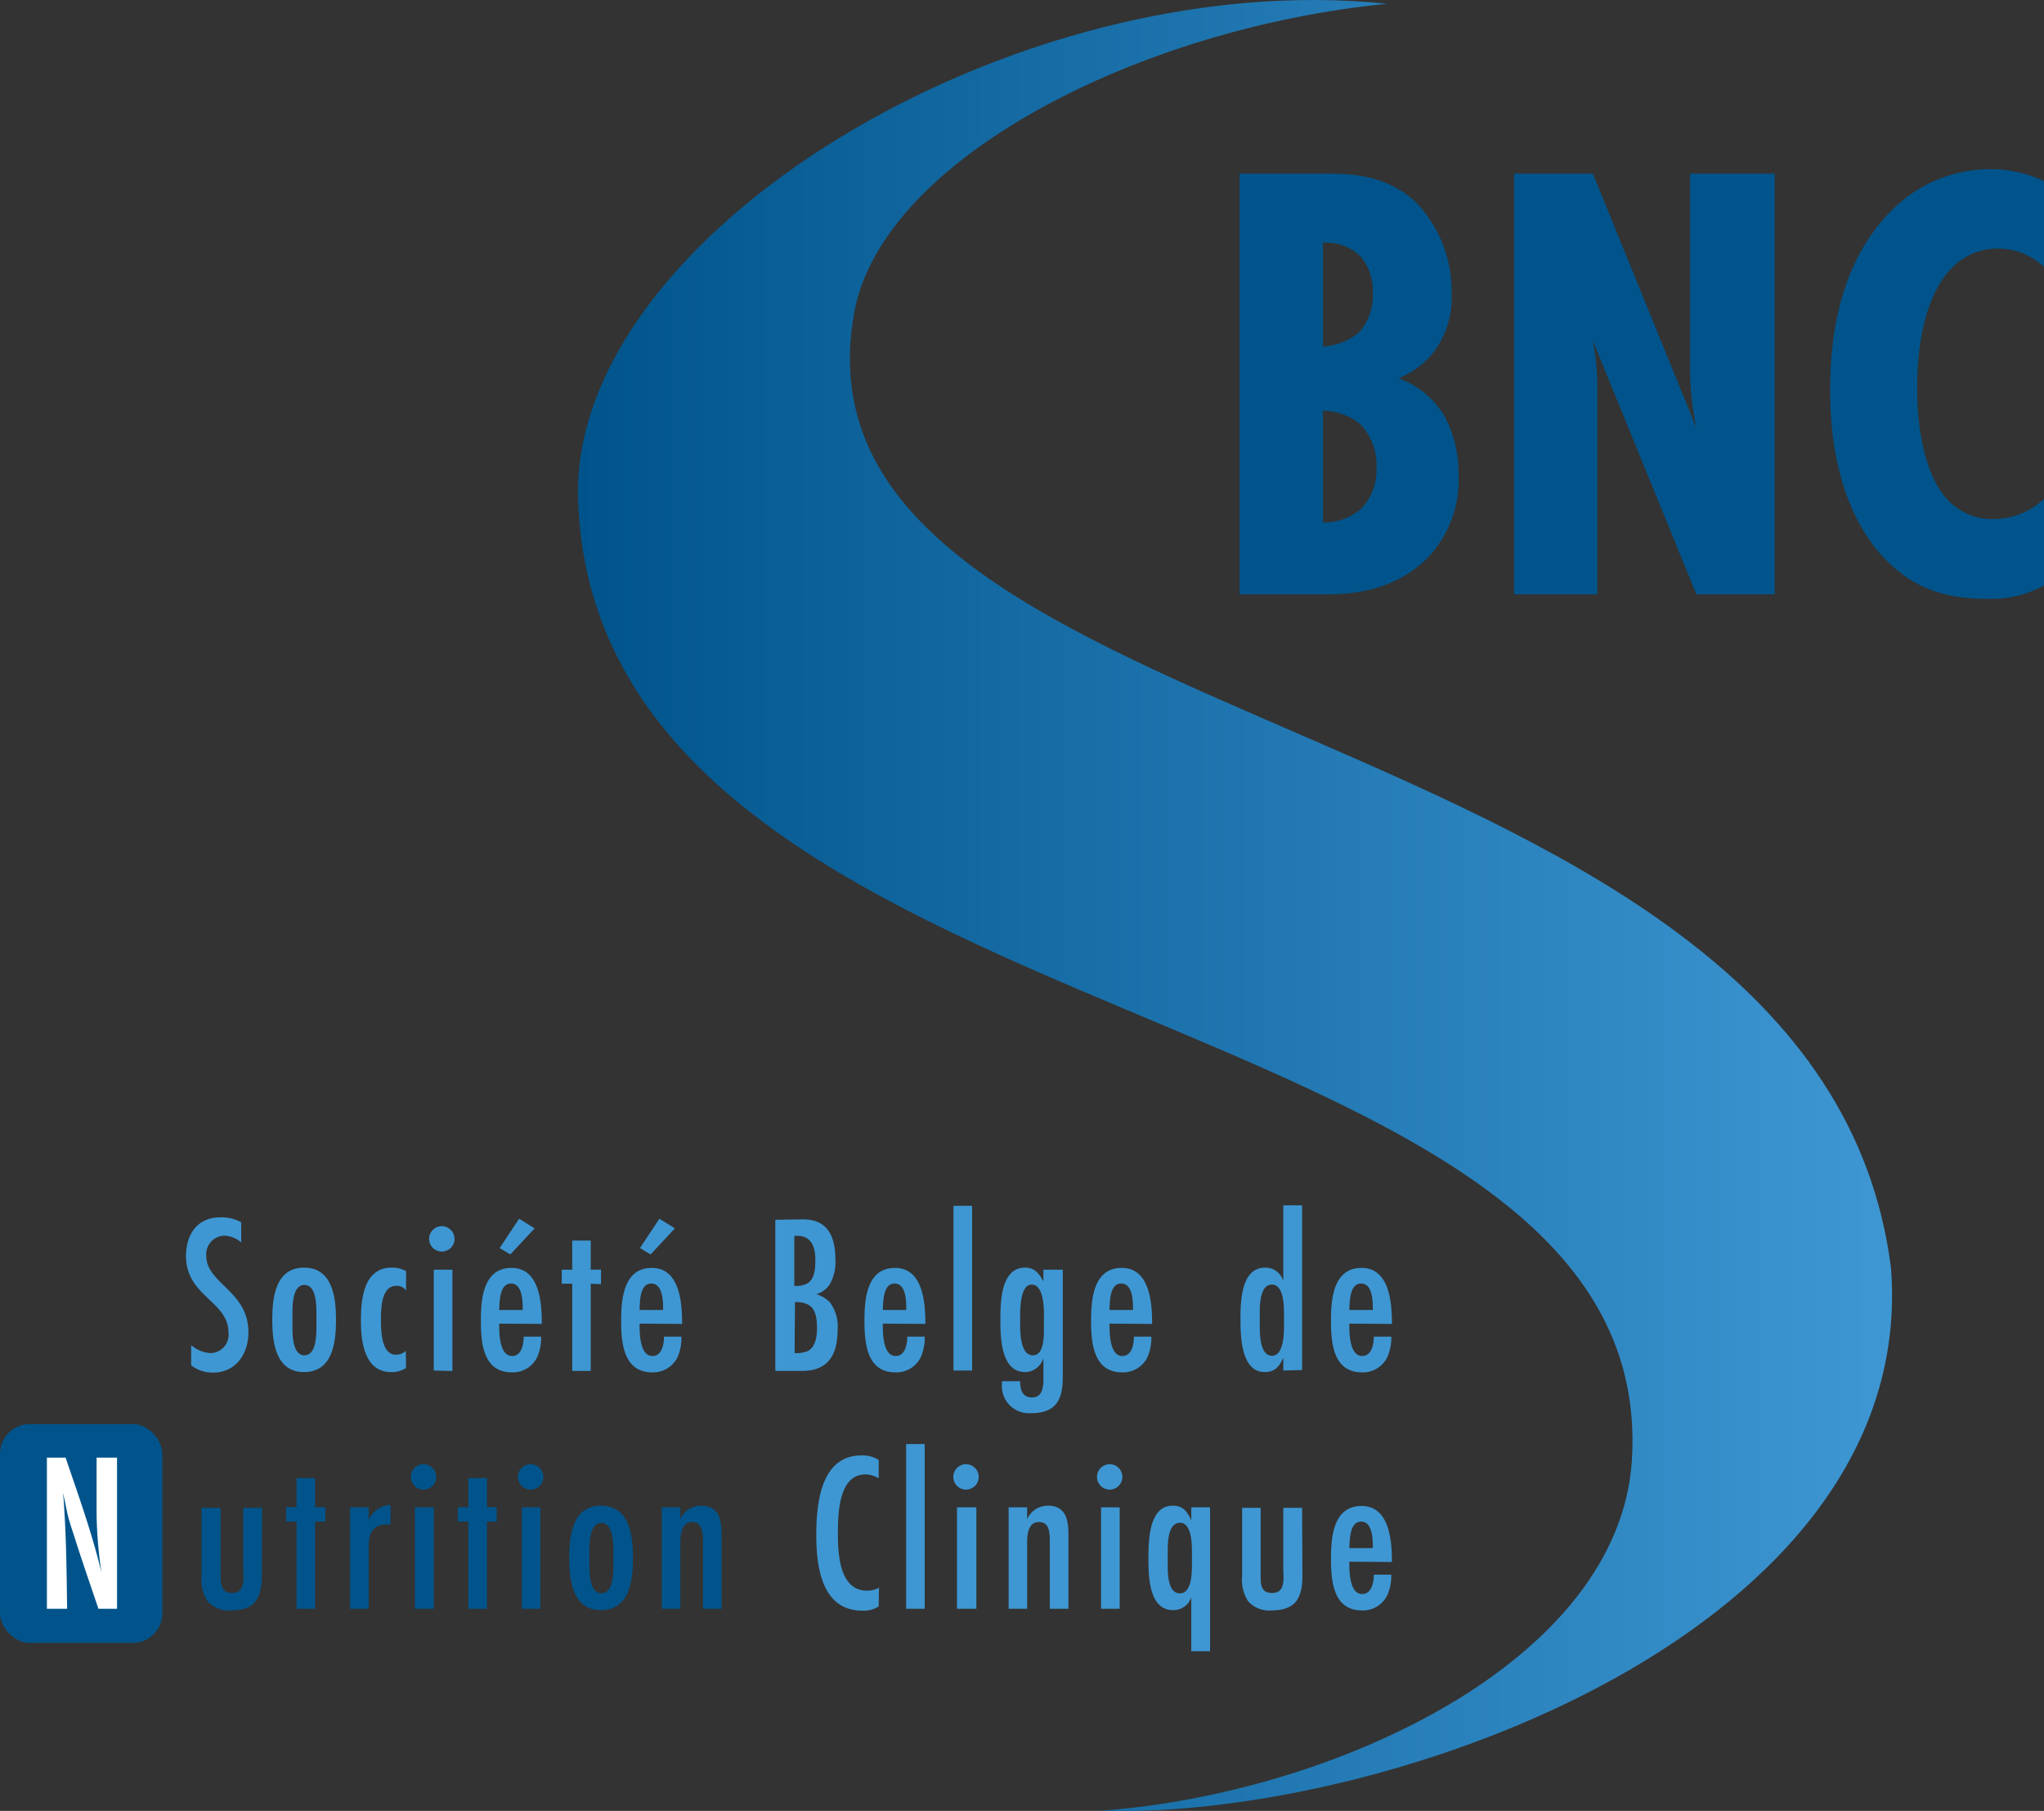 <svg xmlns="http://www.w3.org/2000/svg" xmlns:xlink="http://www.w3.org/1999/xlink" viewBox="0 0 210.96 186.9"><rect x="0" y="0" width="210.96" height="186.9" fill="#333333" stroke="none"/><defs><linearGradient id="a" x1="60.88" y1="94.41" x2="196.51" y2="94.41" gradientUnits="userSpaceOnUse"><stop offset="0" stop-color="#00548b"/><stop offset="1" stop-color="#3e97d3"/></linearGradient></defs><rect y="146.98" width="16.76" height="22.58" rx="3.06" style="fill:#00548b"/><path d="M144.4,1.35c-25.59,2.5-52.08,16-55,31.83-8.3,45.28,99.61,39.93,107,98.67,2.87,37.37-51.82,56.9-81.57,56,24-1.76,53.55-15.38,54.83-36.24,3-49.11-106.8-42.08-108.77-99.06C60,25.27,105.79-2.68,144.4,1.35Z" transform="translate(-1.23 -0.96)" style="fill-rule:evenodd;fill:url(#a)"/><path d="M138.35,18.88c2.28,0,6.12.13,9.12,3.06a13.25,13.25,0,0,1,3.58,9.37,9.32,9.32,0,0,1-2,6.19A9,9,0,0,1,145.58,40a9.2,9.2,0,0,1,4.69,3.84A12.26,12.26,0,0,1,151.76,50a11.5,11.5,0,0,1-3.25,8.59c-3.32,3.32-7.68,3.71-10.22,3.71h-9.12V18.88Zm-.58,17.84a6.21,6.21,0,0,0,3.77-1.5,5.7,5.7,0,0,0,1.37-4,5.33,5.33,0,0,0-1.37-3.91,5.11,5.11,0,0,0-3.77-1.3Zm0,18.16a5.9,5.9,0,0,0,3.9-1.37,5.75,5.75,0,0,0,1.63-4.23,6.18,6.18,0,0,0-1.69-4.56,6.17,6.17,0,0,0-3.84-1.36Z" transform="translate(-1.23 -0.96)" style="fill:#00548b"/><path d="M176.31,62.3,165.63,36.13a25.13,25.13,0,0,1,.46,4.95V62.3H157.5V18.88h8.13l10.68,26.23a29.88,29.88,0,0,1-.65-5.86V18.88h8.73V62.3Z" transform="translate(-1.23 -0.96)" style="fill:#00548b"/><path d="M212.19,61.39a11.26,11.26,0,0,1-5.93,1.37c-4.16,0-7.35-1-10.28-3.91s-5.86-8.4-5.86-17.58c0-4.36.52-12.69,6.25-18.49a14.29,14.29,0,0,1,10.42-4.36,12.66,12.66,0,0,1,5.4,1.24v8.85a6.89,6.89,0,0,0-4.75-1.89,6.48,6.48,0,0,0-4.76,2c-2.34,2.34-3.58,6.83-3.58,12.43,0,1.11,0,8,3.06,11.4a6.29,6.29,0,0,0,4.89,2.08,7.59,7.59,0,0,0,5.14-2.08Z" transform="translate(-1.23 -0.96)" style="fill:#00548b"/><path d="M26.13,129.19a2.85,2.85,0,0,0-1.71-.7,1.92,1.92,0,0,0-1.9,2.08c0,2.88,4.35,3.61,4.35,7.91,0,2.17-1.28,4.14-3.62,4.14a3.53,3.53,0,0,1-2.29-.75v-2.08a3.32,3.32,0,0,0,2,.82,1.89,1.89,0,0,0,1.85-2.13c0-3.23-4.38-3.72-4.38-7.88,0-2.23,1.15-4,3.54-4a4.14,4.14,0,0,1,2.15.51Z" transform="translate(-1.23 -0.96)" style="fill:#3e97d3"/><path d="M32.61,142.57c-2.95,0-3.28-3.11-3.28-5.38s.31-5.4,3.28-5.4,3.3,3.13,3.3,5.4S35.58,142.57,32.61,142.57Zm1.28-6c0-.84,0-3-1.24-3s-1.24,2.13-1.24,3v1.27c0,.84,0,3,1.24,3s1.24-2.13,1.24-3Z" transform="translate(-1.23 -0.96)" style="fill:#3e97d3"/><path d="M43.14,142.15a2.63,2.63,0,0,1-1.55.42c-2.78,0-3.11-3.23-3.11-5.33s.26-5.45,3.16-5.45a2.81,2.81,0,0,1,1.5.37v2a1.12,1.12,0,0,0-1-.49c-1.57,0-1.59,2.36-1.59,3.46s0,3.65,1.56,3.65a1.43,1.43,0,0,0,1-.4Z" transform="translate(-1.23 -0.96)" style="fill:#3e97d3"/><path d="M46.86,130.13a1.31,1.31,0,1,1,1.28-1.31A1.31,1.31,0,0,1,46.86,130.13ZM46,142.41V132h1.92v10.46Z" transform="translate(-1.23 -0.96)" style="fill:#3e97d3"/><path d="M52.75,137.57c0,.91,0,3.34,1.34,3.34,1,0,1.19-1.26,1.19-2h1.8a4.86,4.86,0,0,1-.4,2.1,2.79,2.79,0,0,1-2.62,1.59c-3,0-3.2-3.11-3.2-5.35s.25-5.43,3.16-5.43,3.13,3.6,3.13,5.78Zm2.43-1.41c0-.82,0-2.73-1.21-2.73s-1.17,1.94-1.22,2.73Zm-.37-9.42,1.59,1-2.5,2.69-1.1-.66Z" transform="translate(-1.23 -0.96)" style="fill:#3e97d3"/><path d="M62.2,133.45v9H60.29v-9H59.21V132h1.08v-3H62.2v3h1.06v1.5Z" transform="translate(-1.23 -0.96)" style="fill:#3e97d3"/><path d="M67.24,137.57c0,.91,0,3.34,1.33,3.34,1,0,1.19-1.26,1.19-2h1.8a5,5,0,0,1-.39,2.1,2.81,2.81,0,0,1-2.62,1.59c-3,0-3.21-3.11-3.21-5.35s.26-5.43,3.16-5.43,3.13,3.6,3.13,5.78Zm2.43-1.41c0-.82,0-2.73-1.22-2.73s-1.17,1.94-1.21,2.73Zm-.38-9.42,1.59,1-2.5,2.69-1.1-.66Z" transform="translate(-1.23 -0.96)" style="fill:#3e97d3"/><path d="M84.1,126.81c2.62,0,3.35,1.84,3.35,4.16a4.54,4.54,0,0,1-.59,2.55,2.32,2.32,0,0,1-1.38,1,3.6,3.6,0,0,1,1.38.82,4.15,4.15,0,0,1,.82,2.83c0,2.52-.89,4.28-3.67,4.28H81.25v-15.6Zm-.72,6.87c1.8,0,2-1.19,2-2.71,0-1.22-.37-2.46-1.82-2.46h-.35v5.17Zm-.14,6.93a3.05,3.05,0,0,0,1.31-.19c.86-.4,1-1.54,1-2.36,0-1.71-.35-2.72-2.27-2.72Z" transform="translate(-1.23 -0.96)" style="fill:#3e97d3"/><path d="M92.34,137.57c0,.91,0,3.34,1.33,3.34,1,0,1.2-1.26,1.2-2h1.8a5,5,0,0,1-.4,2.1,2.79,2.79,0,0,1-2.62,1.59c-3,0-3.2-3.11-3.2-5.35s.25-5.43,3.15-5.43,3.14,3.6,3.14,5.78Zm2.43-1.41c0-.82,0-2.73-1.21-2.73s-1.17,1.94-1.22,2.73Z" transform="translate(-1.23 -0.96)" style="fill:#3e97d3"/><path d="M99.64,142.41v-17h1.92v17Z" transform="translate(-1.23 -0.96)" style="fill:#3e97d3"/><path d="M110.92,143.11c0,2.36-.73,3.7-3.28,3.7a2.79,2.79,0,0,1-3-2.95c0-.12,0-.23,0-.35h1.88c0,.86.21,1.68,1.23,1.68s1.17-1,1.17-1.82v-2.25a2,2,0,0,1-1.89,1.45c-2.5,0-2.55-3.6-2.55-5.35s0-5.43,2.55-5.43c1,0,1.45.61,1.89,1.43V132h2Zm-3.21-9.57c-1.33,0-1.19,3.09-1.19,4s0,3.3,1.31,3.3c1,0,1.1-1.43,1.14-2.2,0-.54,0-1,0-1.59C109,136.16,109,133.54,107.71,133.54Z" transform="translate(-1.23 -0.96)" style="fill:#3e97d3"/><path d="M115.74,137.57c0,.91,0,3.34,1.33,3.34,1,0,1.19-1.26,1.19-2h1.8a5,5,0,0,1-.39,2.1,2.8,2.8,0,0,1-2.62,1.59c-3,0-3.21-3.11-3.21-5.35s.26-5.43,3.16-5.43,3.14,3.6,3.14,5.78Zm2.43-1.41c0-.82,0-2.73-1.22-2.73s-1.17,1.94-1.21,2.73Z" transform="translate(-1.23 -0.96)" style="fill:#3e97d3"/><path d="M133.68,142.41v-1.33c-.39.88-.84,1.49-1.92,1.49-2.47,0-2.5-3.79-2.5-5.52s.05-5.26,2.55-5.26a1.94,1.94,0,0,1,1.87,1.36v-7.79h1.94v17Zm.07-5.78c0-.82,0-3.09-1.24-3.09s-1.26,2.09-1.26,2.93v1.42c0,.85.05,3,1.26,3s1.24-2.27,1.24-3.09Z" transform="translate(-1.23 -0.96)" style="fill:#3e97d3"/><path d="M140.49,137.57c0,.91,0,3.34,1.33,3.34,1,0,1.2-1.26,1.2-2h1.8a4.86,4.86,0,0,1-.4,2.1,2.79,2.79,0,0,1-2.62,1.59c-3,0-3.2-3.11-3.2-5.35s.25-5.43,3.15-5.43,3.14,3.6,3.14,5.78Zm2.43-1.41c0-.82,0-2.73-1.21-2.73s-1.17,1.94-1.22,2.73Z" transform="translate(-1.23 -0.96)" style="fill:#3e97d3"/><path d="M11.39,167c-.87-2.57-1.76-5.14-2.58-7.74-.21-.63-.42-1.26-.58-1.92s-.31-1.57-.52-2.34c.12.77.14,1.57.19,2.36.19,3.21.21,6.44.26,9.64H6.07v-15.6H8c1.33,3.93,2.74,7.81,3.7,11.86a45.47,45.47,0,0,1-.5-5.94v-5.92h2.11V167Z" transform="translate(-1.23 -0.96)" style="fill:#fff"/><path d="M28.25,163.59c0,2.31-.7,3.58-3.2,3.58a2.87,2.87,0,0,1-2.43-1,4.12,4.12,0,0,1-.59-2.53v-7.06H24v6.26c0,.24,0,.5,0,.73,0,.86.05,1.8,1.17,1.8,1.45,0,1.17-1.54,1.17-2.53v-6.26h1.94Z" transform="translate(-1.23 -0.96)" style="fill:#00548b"/><path d="M33.75,158v9H31.84v-9H30.76v-1.49h1.08v-3h1.91v3h1.06V158Z" transform="translate(-1.23 -0.96)" style="fill:#00548b"/><path d="M41.54,158.3a2,2,0,0,0-.35,0c-1.59,0-1.91,1-1.91,2.36V167H37.36V156.53h1.92v1.31a2.5,2.5,0,0,1,2.26-1.55Z" transform="translate(-1.23 -0.96)" style="fill:#00548b"/><path d="M44.94,154.7a1.31,1.31,0,1,1,0-2.62,1.31,1.31,0,0,1,0,2.62ZM44.05,167V156.53H46V167Z" transform="translate(-1.23 -0.96)" style="fill:#00548b"/><path d="M51.49,158v9H49.57v-9H48.49v-1.49h1.08v-3h1.92v3h1V158Z" transform="translate(-1.23 -0.96)" style="fill:#00548b"/><path d="M56,154.7a1.31,1.31,0,1,1,0-2.62,1.31,1.31,0,0,1,0,2.62ZM55.09,167V156.53H57V167Z" transform="translate(-1.23 -0.96)" style="fill:#00548b"/><path d="M63.26,167.14c-2.95,0-3.28-3.11-3.28-5.38s.31-5.4,3.28-5.4,3.3,3.14,3.3,5.4S66.23,167.14,63.26,167.14Zm1.28-6c0-.84,0-3-1.24-3s-1.24,2.12-1.24,3v1.26c0,.84,0,3,1.24,3s1.24-2.12,1.24-3Z" transform="translate(-1.23 -0.96)" style="fill:#00548b"/><path d="M73.79,167V160.2c0-1-.05-2.15-1.13-2.15s-1.21,1.28-1.21,2.17V167H69.53V156.53h1.92v1.21a2.32,2.32,0,0,1,2.15-1.38c1.8,0,2.1,1.43,2.1,2.9V167Z" transform="translate(-1.23 -0.96)" style="fill:#00548b"/><path d="M91.92,166.75a2.8,2.8,0,0,1-1.71.44c-4.16,0-4.73-4.54-4.73-7.74s.4-8.28,4.68-8.28a3.11,3.11,0,0,1,1.76.47v1.89a2.83,2.83,0,0,0-1.36-.4c-2.83,0-2.85,4.21-2.85,6.2s.16,5.8,3,5.8a2.55,2.55,0,0,0,1.24-.3Z" transform="translate(-1.23 -0.96)" style="fill:#3e97d3"/><path d="M94.75,167v-17h1.92v17Z" transform="translate(-1.23 -0.96)" style="fill:#3e97d3"/><path d="M100.93,154.7a1.31,1.31,0,0,1,0-2.62,1.31,1.31,0,0,1,0,2.62ZM100,167V156.53H102V167Z" transform="translate(-1.23 -0.96)" style="fill:#3e97d3"/><path d="M109.58,167V160.2c0-1,0-2.15-1.12-2.15s-1.22,1.28-1.22,2.17V167h-1.91V156.53h1.91v1.21a2.35,2.35,0,0,1,2.16-1.38c1.8,0,2.1,1.43,2.1,2.9V167Z" transform="translate(-1.23 -0.96)" style="fill:#3e97d3"/><path d="M115.76,154.7a1.31,1.31,0,0,1,0-2.62,1.31,1.31,0,0,1,0,2.62ZM114.87,167V156.53h1.92V167Z" transform="translate(-1.23 -0.96)" style="fill:#3e97d3"/><path d="M124.18,171.38v-5.57a1.93,1.93,0,0,1-1.87,1.33c-2.5,0-2.55-3.48-2.55-5.26s0-5.52,2.5-5.52c1.08,0,1.53.63,1.92,1.52v-1.35h1.94v14.85Zm.07-10.18c0-.82,0-3.08-1.24-3.08s-1.26,2.08-1.26,2.92v1.43c0,.84,0,2.94,1.26,2.94s1.24-2.27,1.24-3.08Z" transform="translate(-1.23 -0.96)" style="fill:#3e97d3"/><path d="M135.65,163.59c0,2.31-.7,3.58-3.21,3.58a2.87,2.87,0,0,1-2.43-1,4.12,4.12,0,0,1-.58-2.53v-7.06h1.91v6.26c0,.24,0,.5,0,.73,0,.86,0,1.8,1.17,1.8,1.45,0,1.17-1.54,1.17-2.53v-6.26h1.94Z" transform="translate(-1.23 -0.96)" style="fill:#3e97d3"/><path d="M140.49,162.14c0,.91,0,3.34,1.33,3.34,1,0,1.2-1.26,1.2-2h1.8a4.83,4.83,0,0,1-.4,2.1,2.79,2.79,0,0,1-2.62,1.59c-3,0-3.2-3.11-3.2-5.35s.25-5.43,3.15-5.43,3.14,3.6,3.14,5.78Zm2.43-1.4c0-.82,0-2.74-1.21-2.74s-1.17,1.94-1.22,2.74Z" transform="translate(-1.23 -0.96)" style="fill:#3e97d3"/></svg>